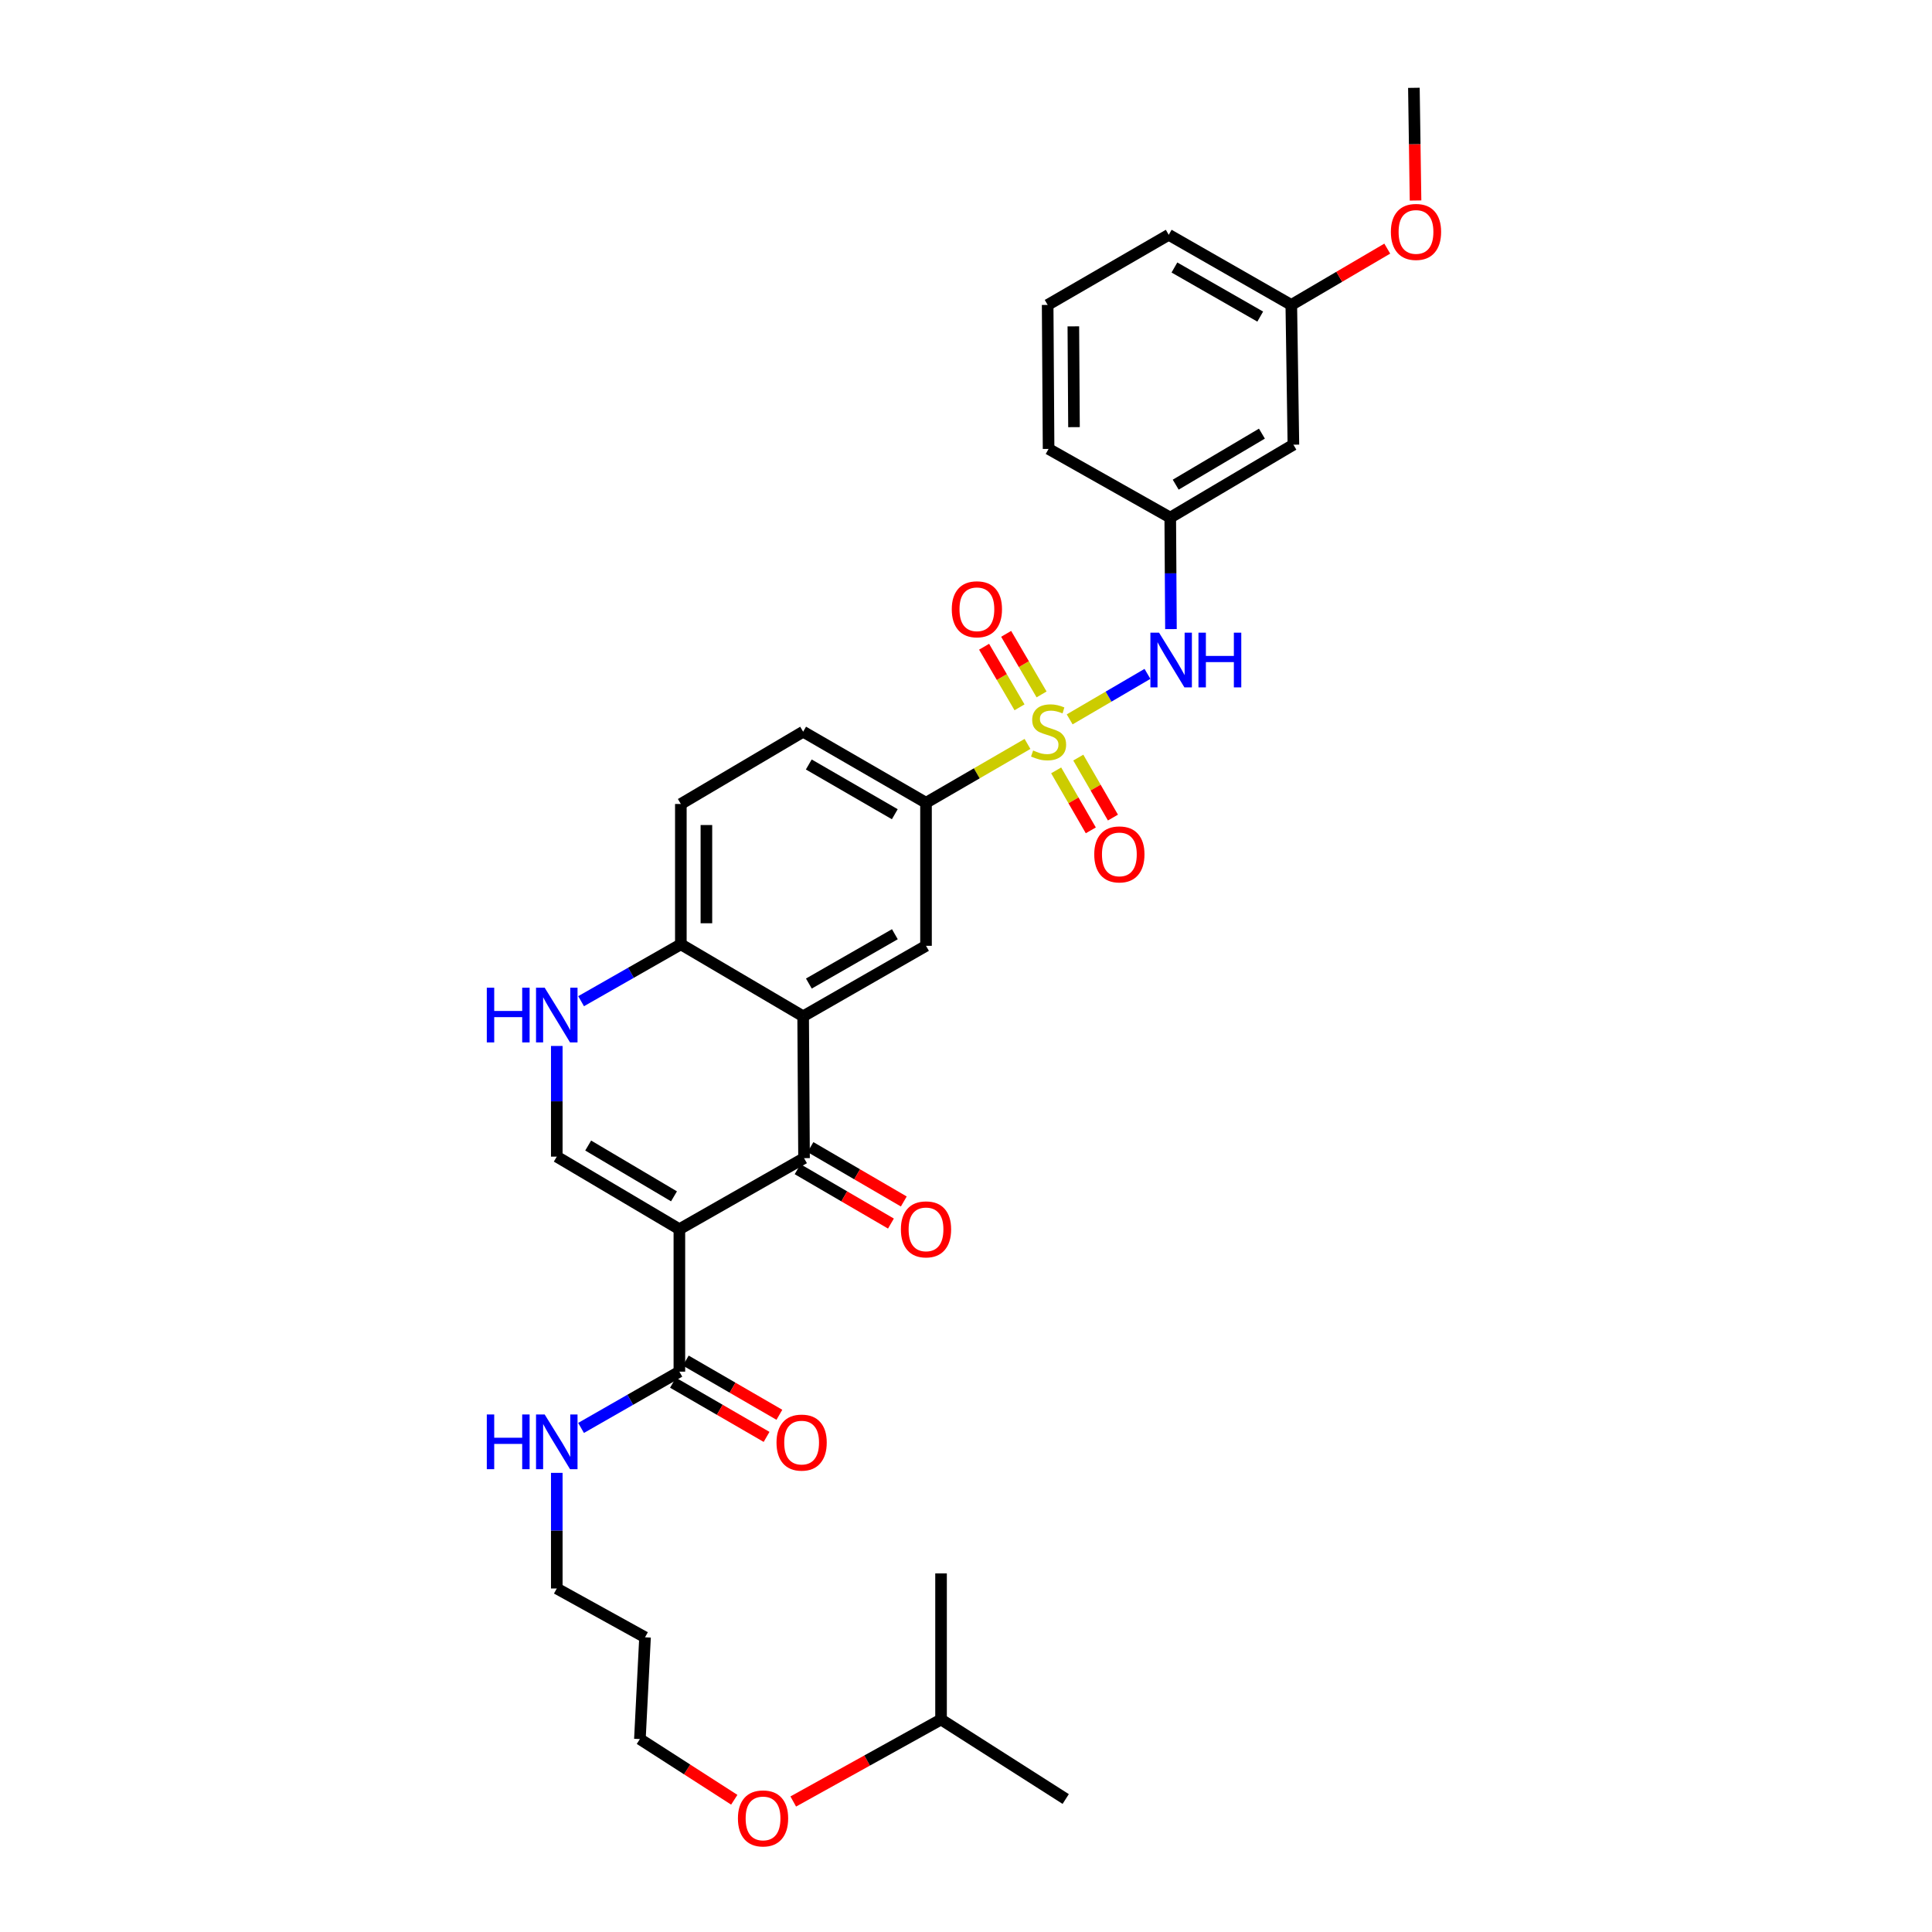 <?xml version='1.0' encoding='iso-8859-1'?>
<svg version='1.1' baseProfile='full'
              xmlns='http://www.w3.org/2000/svg'
                      xmlns:rdkit='http://www.rdkit.org/xml'
                      xmlns:xlink='http://www.w3.org/1999/xlink'
                  xml:space='preserve'
width='1000px' height='1000px' viewBox='0 0 1000 1000'>
<!-- END OF HEADER -->
<rect style='opacity:1.0;fill:#FFFFFF;stroke:none' width='1000' height='1000' x='0' y='0'> </rect>
<path class='bond-5' d='M 531.829,385.054 L 505.566,400.281' style='fill:none;fill-rule:evenodd;stroke:#CCCC00;stroke-width:6px;stroke-linecap:butt;stroke-linejoin:miter;stroke-opacity:1' />
<path class='bond-5' d='M 505.566,400.281 L 479.302,415.509' style='fill:none;fill-rule:evenodd;stroke:#000000;stroke-width:6px;stroke-linecap:butt;stroke-linejoin:miter;stroke-opacity:1' />
<path class='bond-8' d='M 553.66,372.342 L 573.791,360.57' style='fill:none;fill-rule:evenodd;stroke:#CCCC00;stroke-width:6px;stroke-linecap:butt;stroke-linejoin:miter;stroke-opacity:1' />
<path class='bond-8' d='M 573.791,360.57 L 593.922,348.798' style='fill:none;fill-rule:evenodd;stroke:#0000FF;stroke-width:6px;stroke-linecap:butt;stroke-linejoin:miter;stroke-opacity:1' />
<path class='bond-10' d='M 539.119,359.43 L 529.95,343.753' style='fill:none;fill-rule:evenodd;stroke:#CCCC00;stroke-width:6px;stroke-linecap:butt;stroke-linejoin:miter;stroke-opacity:1' />
<path class='bond-10' d='M 529.95,343.753 L 520.782,328.075' style='fill:none;fill-rule:evenodd;stroke:#FF0000;stroke-width:6px;stroke-linecap:butt;stroke-linejoin:miter;stroke-opacity:1' />
<path class='bond-10' d='M 527.702,366.107 L 518.533,350.43' style='fill:none;fill-rule:evenodd;stroke:#CCCC00;stroke-width:6px;stroke-linecap:butt;stroke-linejoin:miter;stroke-opacity:1' />
<path class='bond-10' d='M 518.533,350.43 L 509.365,334.752' style='fill:none;fill-rule:evenodd;stroke:#FF0000;stroke-width:6px;stroke-linecap:butt;stroke-linejoin:miter;stroke-opacity:1' />
<path class='bond-11' d='M 546.669,398.745 L 555.635,414.268' style='fill:none;fill-rule:evenodd;stroke:#CCCC00;stroke-width:6px;stroke-linecap:butt;stroke-linejoin:miter;stroke-opacity:1' />
<path class='bond-11' d='M 555.635,414.268 L 564.602,429.791' style='fill:none;fill-rule:evenodd;stroke:#FF0000;stroke-width:6px;stroke-linecap:butt;stroke-linejoin:miter;stroke-opacity:1' />
<path class='bond-11' d='M 558.122,392.13 L 567.088,407.653' style='fill:none;fill-rule:evenodd;stroke:#CCCC00;stroke-width:6px;stroke-linecap:butt;stroke-linejoin:miter;stroke-opacity:1' />
<path class='bond-11' d='M 567.088,407.653 L 576.054,423.176' style='fill:none;fill-rule:evenodd;stroke:#FF0000;stroke-width:6px;stroke-linecap:butt;stroke-linejoin:miter;stroke-opacity:1' />
<path class='bond-0' d='M 351.643,636.235 L 416.17,599.46' style='fill:none;fill-rule:evenodd;stroke:#000000;stroke-width:6px;stroke-linecap:butt;stroke-linejoin:miter;stroke-opacity:1' />
<path class='bond-6' d='M 351.643,636.235 L 351.643,709.963' style='fill:none;fill-rule:evenodd;stroke:#000000;stroke-width:6px;stroke-linecap:butt;stroke-linejoin:miter;stroke-opacity:1' />
<path class='bond-34' d='M 351.643,636.235 L 288.187,598.674' style='fill:none;fill-rule:evenodd;stroke:#000000;stroke-width:6px;stroke-linecap:butt;stroke-linejoin:miter;stroke-opacity:1' />
<path class='bond-34' d='M 348.861,619.22 L 304.443,592.927' style='fill:none;fill-rule:evenodd;stroke:#000000;stroke-width:6px;stroke-linecap:butt;stroke-linejoin:miter;stroke-opacity:1' />
<path class='bond-1' d='M 416.17,599.46 L 415.708,526.027' style='fill:none;fill-rule:evenodd;stroke:#000000;stroke-width:6px;stroke-linecap:butt;stroke-linejoin:miter;stroke-opacity:1' />
<path class='bond-12' d='M 412.842,605.174 L 436.995,619.243' style='fill:none;fill-rule:evenodd;stroke:#000000;stroke-width:6px;stroke-linecap:butt;stroke-linejoin:miter;stroke-opacity:1' />
<path class='bond-12' d='M 436.995,619.243 L 461.147,633.313' style='fill:none;fill-rule:evenodd;stroke:#FF0000;stroke-width:6px;stroke-linecap:butt;stroke-linejoin:miter;stroke-opacity:1' />
<path class='bond-12' d='M 419.499,593.746 L 443.652,607.815' style='fill:none;fill-rule:evenodd;stroke:#000000;stroke-width:6px;stroke-linecap:butt;stroke-linejoin:miter;stroke-opacity:1' />
<path class='bond-12' d='M 443.652,607.815 L 467.804,621.884' style='fill:none;fill-rule:evenodd;stroke:#FF0000;stroke-width:6px;stroke-linecap:butt;stroke-linejoin:miter;stroke-opacity:1' />
<path class='bond-2' d='M 415.708,526.027 L 479.302,489.552' style='fill:none;fill-rule:evenodd;stroke:#000000;stroke-width:6px;stroke-linecap:butt;stroke-linejoin:miter;stroke-opacity:1' />
<path class='bond-2' d='M 418.667,509.083 L 463.183,483.551' style='fill:none;fill-rule:evenodd;stroke:#000000;stroke-width:6px;stroke-linecap:butt;stroke-linejoin:miter;stroke-opacity:1' />
<path class='bond-32' d='M 415.708,526.027 L 352.407,488.773' style='fill:none;fill-rule:evenodd;stroke:#000000;stroke-width:6px;stroke-linecap:butt;stroke-linejoin:miter;stroke-opacity:1' />
<path class='bond-3' d='M 288.187,598.674 L 288.187,570.03' style='fill:none;fill-rule:evenodd;stroke:#000000;stroke-width:6px;stroke-linecap:butt;stroke-linejoin:miter;stroke-opacity:1' />
<path class='bond-3' d='M 288.187,570.03 L 288.187,541.387' style='fill:none;fill-rule:evenodd;stroke:#0000FF;stroke-width:6px;stroke-linecap:butt;stroke-linejoin:miter;stroke-opacity:1' />
<path class='bond-4' d='M 300.776,518.216 L 326.591,503.495' style='fill:none;fill-rule:evenodd;stroke:#0000FF;stroke-width:6px;stroke-linecap:butt;stroke-linejoin:miter;stroke-opacity:1' />
<path class='bond-4' d='M 326.591,503.495 L 352.407,488.773' style='fill:none;fill-rule:evenodd;stroke:#000000;stroke-width:6px;stroke-linecap:butt;stroke-linejoin:miter;stroke-opacity:1' />
<path class='bond-7' d='M 479.302,415.509 L 479.302,489.552' style='fill:none;fill-rule:evenodd;stroke:#000000;stroke-width:6px;stroke-linecap:butt;stroke-linejoin:miter;stroke-opacity:1' />
<path class='bond-15' d='M 479.302,415.509 L 415.708,378.726' style='fill:none;fill-rule:evenodd;stroke:#000000;stroke-width:6px;stroke-linecap:butt;stroke-linejoin:miter;stroke-opacity:1' />
<path class='bond-15' d='M 463.141,421.441 L 418.625,395.693' style='fill:none;fill-rule:evenodd;stroke:#000000;stroke-width:6px;stroke-linecap:butt;stroke-linejoin:miter;stroke-opacity:1' />
<path class='bond-14' d='M 348.329,715.686 L 372.555,729.711' style='fill:none;fill-rule:evenodd;stroke:#000000;stroke-width:6px;stroke-linecap:butt;stroke-linejoin:miter;stroke-opacity:1' />
<path class='bond-14' d='M 372.555,729.711 L 396.78,743.737' style='fill:none;fill-rule:evenodd;stroke:#FF0000;stroke-width:6px;stroke-linecap:butt;stroke-linejoin:miter;stroke-opacity:1' />
<path class='bond-14' d='M 354.956,704.24 L 379.181,718.265' style='fill:none;fill-rule:evenodd;stroke:#000000;stroke-width:6px;stroke-linecap:butt;stroke-linejoin:miter;stroke-opacity:1' />
<path class='bond-14' d='M 379.181,718.265 L 403.407,732.291' style='fill:none;fill-rule:evenodd;stroke:#FF0000;stroke-width:6px;stroke-linecap:butt;stroke-linejoin:miter;stroke-opacity:1' />
<path class='bond-18' d='M 351.643,709.963 L 326.199,724.529' style='fill:none;fill-rule:evenodd;stroke:#000000;stroke-width:6px;stroke-linecap:butt;stroke-linejoin:miter;stroke-opacity:1' />
<path class='bond-18' d='M 326.199,724.529 L 300.755,739.095' style='fill:none;fill-rule:evenodd;stroke:#0000FF;stroke-width:6px;stroke-linecap:butt;stroke-linejoin:miter;stroke-opacity:1' />
<path class='bond-13' d='M 606.083,325.624 L 605.902,296.762' style='fill:none;fill-rule:evenodd;stroke:#0000FF;stroke-width:6px;stroke-linecap:butt;stroke-linejoin:miter;stroke-opacity:1' />
<path class='bond-13' d='M 605.902,296.762 L 605.72,267.9' style='fill:none;fill-rule:evenodd;stroke:#000000;stroke-width:6px;stroke-linecap:butt;stroke-linejoin:miter;stroke-opacity:1' />
<path class='bond-9' d='M 352.407,488.773 L 352.407,416.141' style='fill:none;fill-rule:evenodd;stroke:#000000;stroke-width:6px;stroke-linecap:butt;stroke-linejoin:miter;stroke-opacity:1' />
<path class='bond-9' d='M 365.633,477.879 L 365.633,427.036' style='fill:none;fill-rule:evenodd;stroke:#000000;stroke-width:6px;stroke-linecap:butt;stroke-linejoin:miter;stroke-opacity:1' />
<path class='bond-16' d='M 605.72,267.9 L 669.462,230.17' style='fill:none;fill-rule:evenodd;stroke:#000000;stroke-width:6px;stroke-linecap:butt;stroke-linejoin:miter;stroke-opacity:1' />
<path class='bond-16' d='M 608.545,250.859 L 653.164,224.448' style='fill:none;fill-rule:evenodd;stroke:#000000;stroke-width:6px;stroke-linecap:butt;stroke-linejoin:miter;stroke-opacity:1' />
<path class='bond-25' d='M 605.72,267.9 L 542.743,232.359' style='fill:none;fill-rule:evenodd;stroke:#000000;stroke-width:6px;stroke-linecap:butt;stroke-linejoin:miter;stroke-opacity:1' />
<path class='bond-17' d='M 415.708,378.726 L 352.407,416.141' style='fill:none;fill-rule:evenodd;stroke:#000000;stroke-width:6px;stroke-linecap:butt;stroke-linejoin:miter;stroke-opacity:1' />
<path class='bond-19' d='M 669.462,230.17 L 668.375,157.831' style='fill:none;fill-rule:evenodd;stroke:#000000;stroke-width:6px;stroke-linecap:butt;stroke-linejoin:miter;stroke-opacity:1' />
<path class='bond-24' d='M 288.187,762.348 L 288.187,792.274' style='fill:none;fill-rule:evenodd;stroke:#0000FF;stroke-width:6px;stroke-linecap:butt;stroke-linejoin:miter;stroke-opacity:1' />
<path class='bond-24' d='M 288.187,792.274 L 288.187,822.2' style='fill:none;fill-rule:evenodd;stroke:#000000;stroke-width:6px;stroke-linecap:butt;stroke-linejoin:miter;stroke-opacity:1' />
<path class='bond-21' d='M 668.375,157.831 L 693.21,143.259' style='fill:none;fill-rule:evenodd;stroke:#000000;stroke-width:6px;stroke-linecap:butt;stroke-linejoin:miter;stroke-opacity:1' />
<path class='bond-21' d='M 693.21,143.259 L 718.046,128.686' style='fill:none;fill-rule:evenodd;stroke:#FF0000;stroke-width:6px;stroke-linecap:butt;stroke-linejoin:miter;stroke-opacity:1' />
<path class='bond-33' d='M 668.375,157.831 L 604.934,121.533' style='fill:none;fill-rule:evenodd;stroke:#000000;stroke-width:6px;stroke-linecap:butt;stroke-linejoin:miter;stroke-opacity:1' />
<path class='bond-33' d='M 652.29,163.866 L 607.882,138.458' style='fill:none;fill-rule:evenodd;stroke:#000000;stroke-width:6px;stroke-linecap:butt;stroke-linejoin:miter;stroke-opacity:1' />
<path class='bond-20' d='M 333.868,847.461 L 288.187,822.2' style='fill:none;fill-rule:evenodd;stroke:#000000;stroke-width:6px;stroke-linecap:butt;stroke-linejoin:miter;stroke-opacity:1' />
<path class='bond-26' d='M 333.868,847.461 L 331.208,900.137' style='fill:none;fill-rule:evenodd;stroke:#000000;stroke-width:6px;stroke-linecap:butt;stroke-linejoin:miter;stroke-opacity:1' />
<path class='bond-29' d='M 732.681,103.778 L 732.255,74.616' style='fill:none;fill-rule:evenodd;stroke:#FF0000;stroke-width:6px;stroke-linecap:butt;stroke-linejoin:miter;stroke-opacity:1' />
<path class='bond-29' d='M 732.255,74.616 L 731.83,45.455' style='fill:none;fill-rule:evenodd;stroke:#000000;stroke-width:6px;stroke-linecap:butt;stroke-linejoin:miter;stroke-opacity:1' />
<path class='bond-22' d='M 380.056,931.551 L 355.632,915.844' style='fill:none;fill-rule:evenodd;stroke:#FF0000;stroke-width:6px;stroke-linecap:butt;stroke-linejoin:miter;stroke-opacity:1' />
<path class='bond-22' d='M 355.632,915.844 L 331.208,900.137' style='fill:none;fill-rule:evenodd;stroke:#000000;stroke-width:6px;stroke-linecap:butt;stroke-linejoin:miter;stroke-opacity:1' />
<path class='bond-28' d='M 410.584,932.455 L 448.834,911.23' style='fill:none;fill-rule:evenodd;stroke:#FF0000;stroke-width:6px;stroke-linecap:butt;stroke-linejoin:miter;stroke-opacity:1' />
<path class='bond-28' d='M 448.834,911.23 L 487.084,890.005' style='fill:none;fill-rule:evenodd;stroke:#000000;stroke-width:6px;stroke-linecap:butt;stroke-linejoin:miter;stroke-opacity:1' />
<path class='bond-23' d='M 542.265,157.831 L 542.743,232.359' style='fill:none;fill-rule:evenodd;stroke:#000000;stroke-width:6px;stroke-linecap:butt;stroke-linejoin:miter;stroke-opacity:1' />
<path class='bond-23' d='M 555.562,168.925 L 555.897,221.095' style='fill:none;fill-rule:evenodd;stroke:#000000;stroke-width:6px;stroke-linecap:butt;stroke-linejoin:miter;stroke-opacity:1' />
<path class='bond-27' d='M 542.265,157.831 L 604.934,121.533' style='fill:none;fill-rule:evenodd;stroke:#000000;stroke-width:6px;stroke-linecap:butt;stroke-linejoin:miter;stroke-opacity:1' />
<path class='bond-30' d='M 487.084,890.005 L 487.084,814.396' style='fill:none;fill-rule:evenodd;stroke:#000000;stroke-width:6px;stroke-linecap:butt;stroke-linejoin:miter;stroke-opacity:1' />
<path class='bond-31' d='M 487.084,890.005 L 551.611,931.167' style='fill:none;fill-rule:evenodd;stroke:#000000;stroke-width:6px;stroke-linecap:butt;stroke-linejoin:miter;stroke-opacity:1' />
<path  class='atom-0' d='M 534.743 388.446
Q 535.063 388.566, 536.383 389.126
Q 537.703 389.686, 539.143 390.046
Q 540.623 390.366, 542.063 390.366
Q 544.743 390.366, 546.303 389.086
Q 547.863 387.766, 547.863 385.486
Q 547.863 383.926, 547.063 382.966
Q 546.303 382.006, 545.103 381.486
Q 543.903 380.966, 541.903 380.366
Q 539.383 379.606, 537.863 378.886
Q 536.383 378.166, 535.303 376.646
Q 534.263 375.126, 534.263 372.566
Q 534.263 369.006, 536.663 366.806
Q 539.103 364.606, 543.903 364.606
Q 547.183 364.606, 550.903 366.166
L 549.983 369.246
Q 546.583 367.846, 544.023 367.846
Q 541.263 367.846, 539.743 369.006
Q 538.223 370.126, 538.263 372.086
Q 538.263 373.606, 539.023 374.526
Q 539.823 375.446, 540.943 375.966
Q 542.103 376.486, 544.023 377.086
Q 546.583 377.886, 548.103 378.686
Q 549.623 379.486, 550.703 381.126
Q 551.823 382.726, 551.823 385.486
Q 551.823 389.406, 549.183 391.526
Q 546.583 393.606, 542.223 393.606
Q 539.703 393.606, 537.783 393.046
Q 535.903 392.526, 533.663 391.606
L 534.743 388.446
' fill='#CCCC00'/>
<path  class='atom-5' d='M 251.967 511.235
L 255.807 511.235
L 255.807 523.275
L 270.287 523.275
L 270.287 511.235
L 274.127 511.235
L 274.127 539.555
L 270.287 539.555
L 270.287 526.475
L 255.807 526.475
L 255.807 539.555
L 251.967 539.555
L 251.967 511.235
' fill='#0000FF'/>
<path  class='atom-5' d='M 281.927 511.235
L 291.207 526.235
Q 292.127 527.715, 293.607 530.395
Q 295.087 533.075, 295.167 533.235
L 295.167 511.235
L 298.927 511.235
L 298.927 539.555
L 295.047 539.555
L 285.087 523.155
Q 283.927 521.235, 282.687 519.035
Q 281.487 516.835, 281.127 516.155
L 281.127 539.555
L 277.447 539.555
L 277.447 511.235
L 281.927 511.235
' fill='#0000FF'/>
<path  class='atom-9' d='M 599.923 327.468
L 609.203 342.468
Q 610.123 343.948, 611.603 346.628
Q 613.083 349.308, 613.163 349.468
L 613.163 327.468
L 616.923 327.468
L 616.923 355.788
L 613.043 355.788
L 603.083 339.388
Q 601.923 337.468, 600.683 335.268
Q 599.483 333.068, 599.123 332.388
L 599.123 355.788
L 595.443 355.788
L 595.443 327.468
L 599.923 327.468
' fill='#0000FF'/>
<path  class='atom-9' d='M 620.323 327.468
L 624.163 327.468
L 624.163 339.508
L 638.643 339.508
L 638.643 327.468
L 642.483 327.468
L 642.483 355.788
L 638.643 355.788
L 638.643 342.708
L 624.163 342.708
L 624.163 355.788
L 620.323 355.788
L 620.323 327.468
' fill='#0000FF'/>
<path  class='atom-11' d='M 492.637 315.358
Q 492.637 308.558, 495.997 304.758
Q 499.357 300.958, 505.637 300.958
Q 511.917 300.958, 515.277 304.758
Q 518.637 308.558, 518.637 315.358
Q 518.637 322.238, 515.237 326.158
Q 511.837 330.038, 505.637 330.038
Q 499.397 330.038, 495.997 326.158
Q 492.637 322.278, 492.637 315.358
M 505.637 326.838
Q 509.957 326.838, 512.277 323.958
Q 514.637 321.038, 514.637 315.358
Q 514.637 309.798, 512.277 306.998
Q 509.957 304.158, 505.637 304.158
Q 501.317 304.158, 498.957 306.958
Q 496.637 309.758, 496.637 315.358
Q 496.637 321.078, 498.957 323.958
Q 501.317 326.838, 505.637 326.838
' fill='#FF0000'/>
<path  class='atom-12' d='M 566.379 442.232
Q 566.379 435.432, 569.739 431.632
Q 573.099 427.832, 579.379 427.832
Q 585.659 427.832, 589.019 431.632
Q 592.379 435.432, 592.379 442.232
Q 592.379 449.112, 588.979 453.032
Q 585.579 456.912, 579.379 456.912
Q 573.139 456.912, 569.739 453.032
Q 566.379 449.152, 566.379 442.232
M 579.379 453.712
Q 583.699 453.712, 586.019 450.832
Q 588.379 447.912, 588.379 442.232
Q 588.379 436.672, 586.019 433.872
Q 583.699 431.032, 579.379 431.032
Q 575.059 431.032, 572.699 433.832
Q 570.379 436.632, 570.379 442.232
Q 570.379 447.952, 572.699 450.832
Q 575.059 453.712, 579.379 453.712
' fill='#FF0000'/>
<path  class='atom-13' d='M 466.302 636.315
Q 466.302 629.515, 469.662 625.715
Q 473.022 621.915, 479.302 621.915
Q 485.582 621.915, 488.942 625.715
Q 492.302 629.515, 492.302 636.315
Q 492.302 643.195, 488.902 647.115
Q 485.502 650.995, 479.302 650.995
Q 473.062 650.995, 469.662 647.115
Q 466.302 643.235, 466.302 636.315
M 479.302 647.795
Q 483.622 647.795, 485.942 644.915
Q 488.302 641.995, 488.302 636.315
Q 488.302 630.755, 485.942 627.955
Q 483.622 625.115, 479.302 625.115
Q 474.982 625.115, 472.622 627.915
Q 470.302 630.715, 470.302 636.315
Q 470.302 642.035, 472.622 644.915
Q 474.982 647.795, 479.302 647.795
' fill='#FF0000'/>
<path  class='atom-15' d='M 401.921 746.679
Q 401.921 739.879, 405.281 736.079
Q 408.641 732.279, 414.921 732.279
Q 421.201 732.279, 424.561 736.079
Q 427.921 739.879, 427.921 746.679
Q 427.921 753.559, 424.521 757.479
Q 421.121 761.359, 414.921 761.359
Q 408.681 761.359, 405.281 757.479
Q 401.921 753.599, 401.921 746.679
M 414.921 758.159
Q 419.241 758.159, 421.561 755.279
Q 423.921 752.359, 423.921 746.679
Q 423.921 741.119, 421.561 738.319
Q 419.241 735.479, 414.921 735.479
Q 410.601 735.479, 408.241 738.279
Q 405.921 741.079, 405.921 746.679
Q 405.921 752.399, 408.241 755.279
Q 410.601 758.159, 414.921 758.159
' fill='#FF0000'/>
<path  class='atom-19' d='M 251.967 732.13
L 255.807 732.13
L 255.807 744.17
L 270.287 744.17
L 270.287 732.13
L 274.127 732.13
L 274.127 760.45
L 270.287 760.45
L 270.287 747.37
L 255.807 747.37
L 255.807 760.45
L 251.967 760.45
L 251.967 732.13
' fill='#0000FF'/>
<path  class='atom-19' d='M 281.927 732.13
L 291.207 747.13
Q 292.127 748.61, 293.607 751.29
Q 295.087 753.97, 295.167 754.13
L 295.167 732.13
L 298.927 732.13
L 298.927 760.45
L 295.047 760.45
L 285.087 744.05
Q 283.927 742.13, 282.687 739.93
Q 281.487 737.73, 281.127 737.05
L 281.127 760.45
L 277.447 760.45
L 277.447 732.13
L 281.927 732.13
' fill='#0000FF'/>
<path  class='atom-22' d='M 719.917 120.041
Q 719.917 113.241, 723.277 109.441
Q 726.637 105.641, 732.917 105.641
Q 739.197 105.641, 742.557 109.441
Q 745.917 113.241, 745.917 120.041
Q 745.917 126.921, 742.517 130.841
Q 739.117 134.721, 732.917 134.721
Q 726.677 134.721, 723.277 130.841
Q 719.917 126.961, 719.917 120.041
M 732.917 131.521
Q 737.237 131.521, 739.557 128.641
Q 741.917 125.721, 741.917 120.041
Q 741.917 114.481, 739.557 111.681
Q 737.237 108.841, 732.917 108.841
Q 728.597 108.841, 726.237 111.641
Q 723.917 114.441, 723.917 120.041
Q 723.917 125.761, 726.237 128.641
Q 728.597 131.521, 732.917 131.521
' fill='#FF0000'/>
<path  class='atom-23' d='M 381.95 941.21
Q 381.95 934.41, 385.31 930.61
Q 388.67 926.81, 394.95 926.81
Q 401.23 926.81, 404.59 930.61
Q 407.95 934.41, 407.95 941.21
Q 407.95 948.09, 404.55 952.01
Q 401.15 955.89, 394.95 955.89
Q 388.71 955.89, 385.31 952.01
Q 381.95 948.13, 381.95 941.21
M 394.95 952.69
Q 399.27 952.69, 401.59 949.81
Q 403.95 946.89, 403.95 941.21
Q 403.95 935.65, 401.59 932.85
Q 399.27 930.01, 394.95 930.01
Q 390.63 930.01, 388.27 932.81
Q 385.95 935.61, 385.95 941.21
Q 385.95 946.93, 388.27 949.81
Q 390.63 952.69, 394.95 952.69
' fill='#FF0000'/>
</svg>
